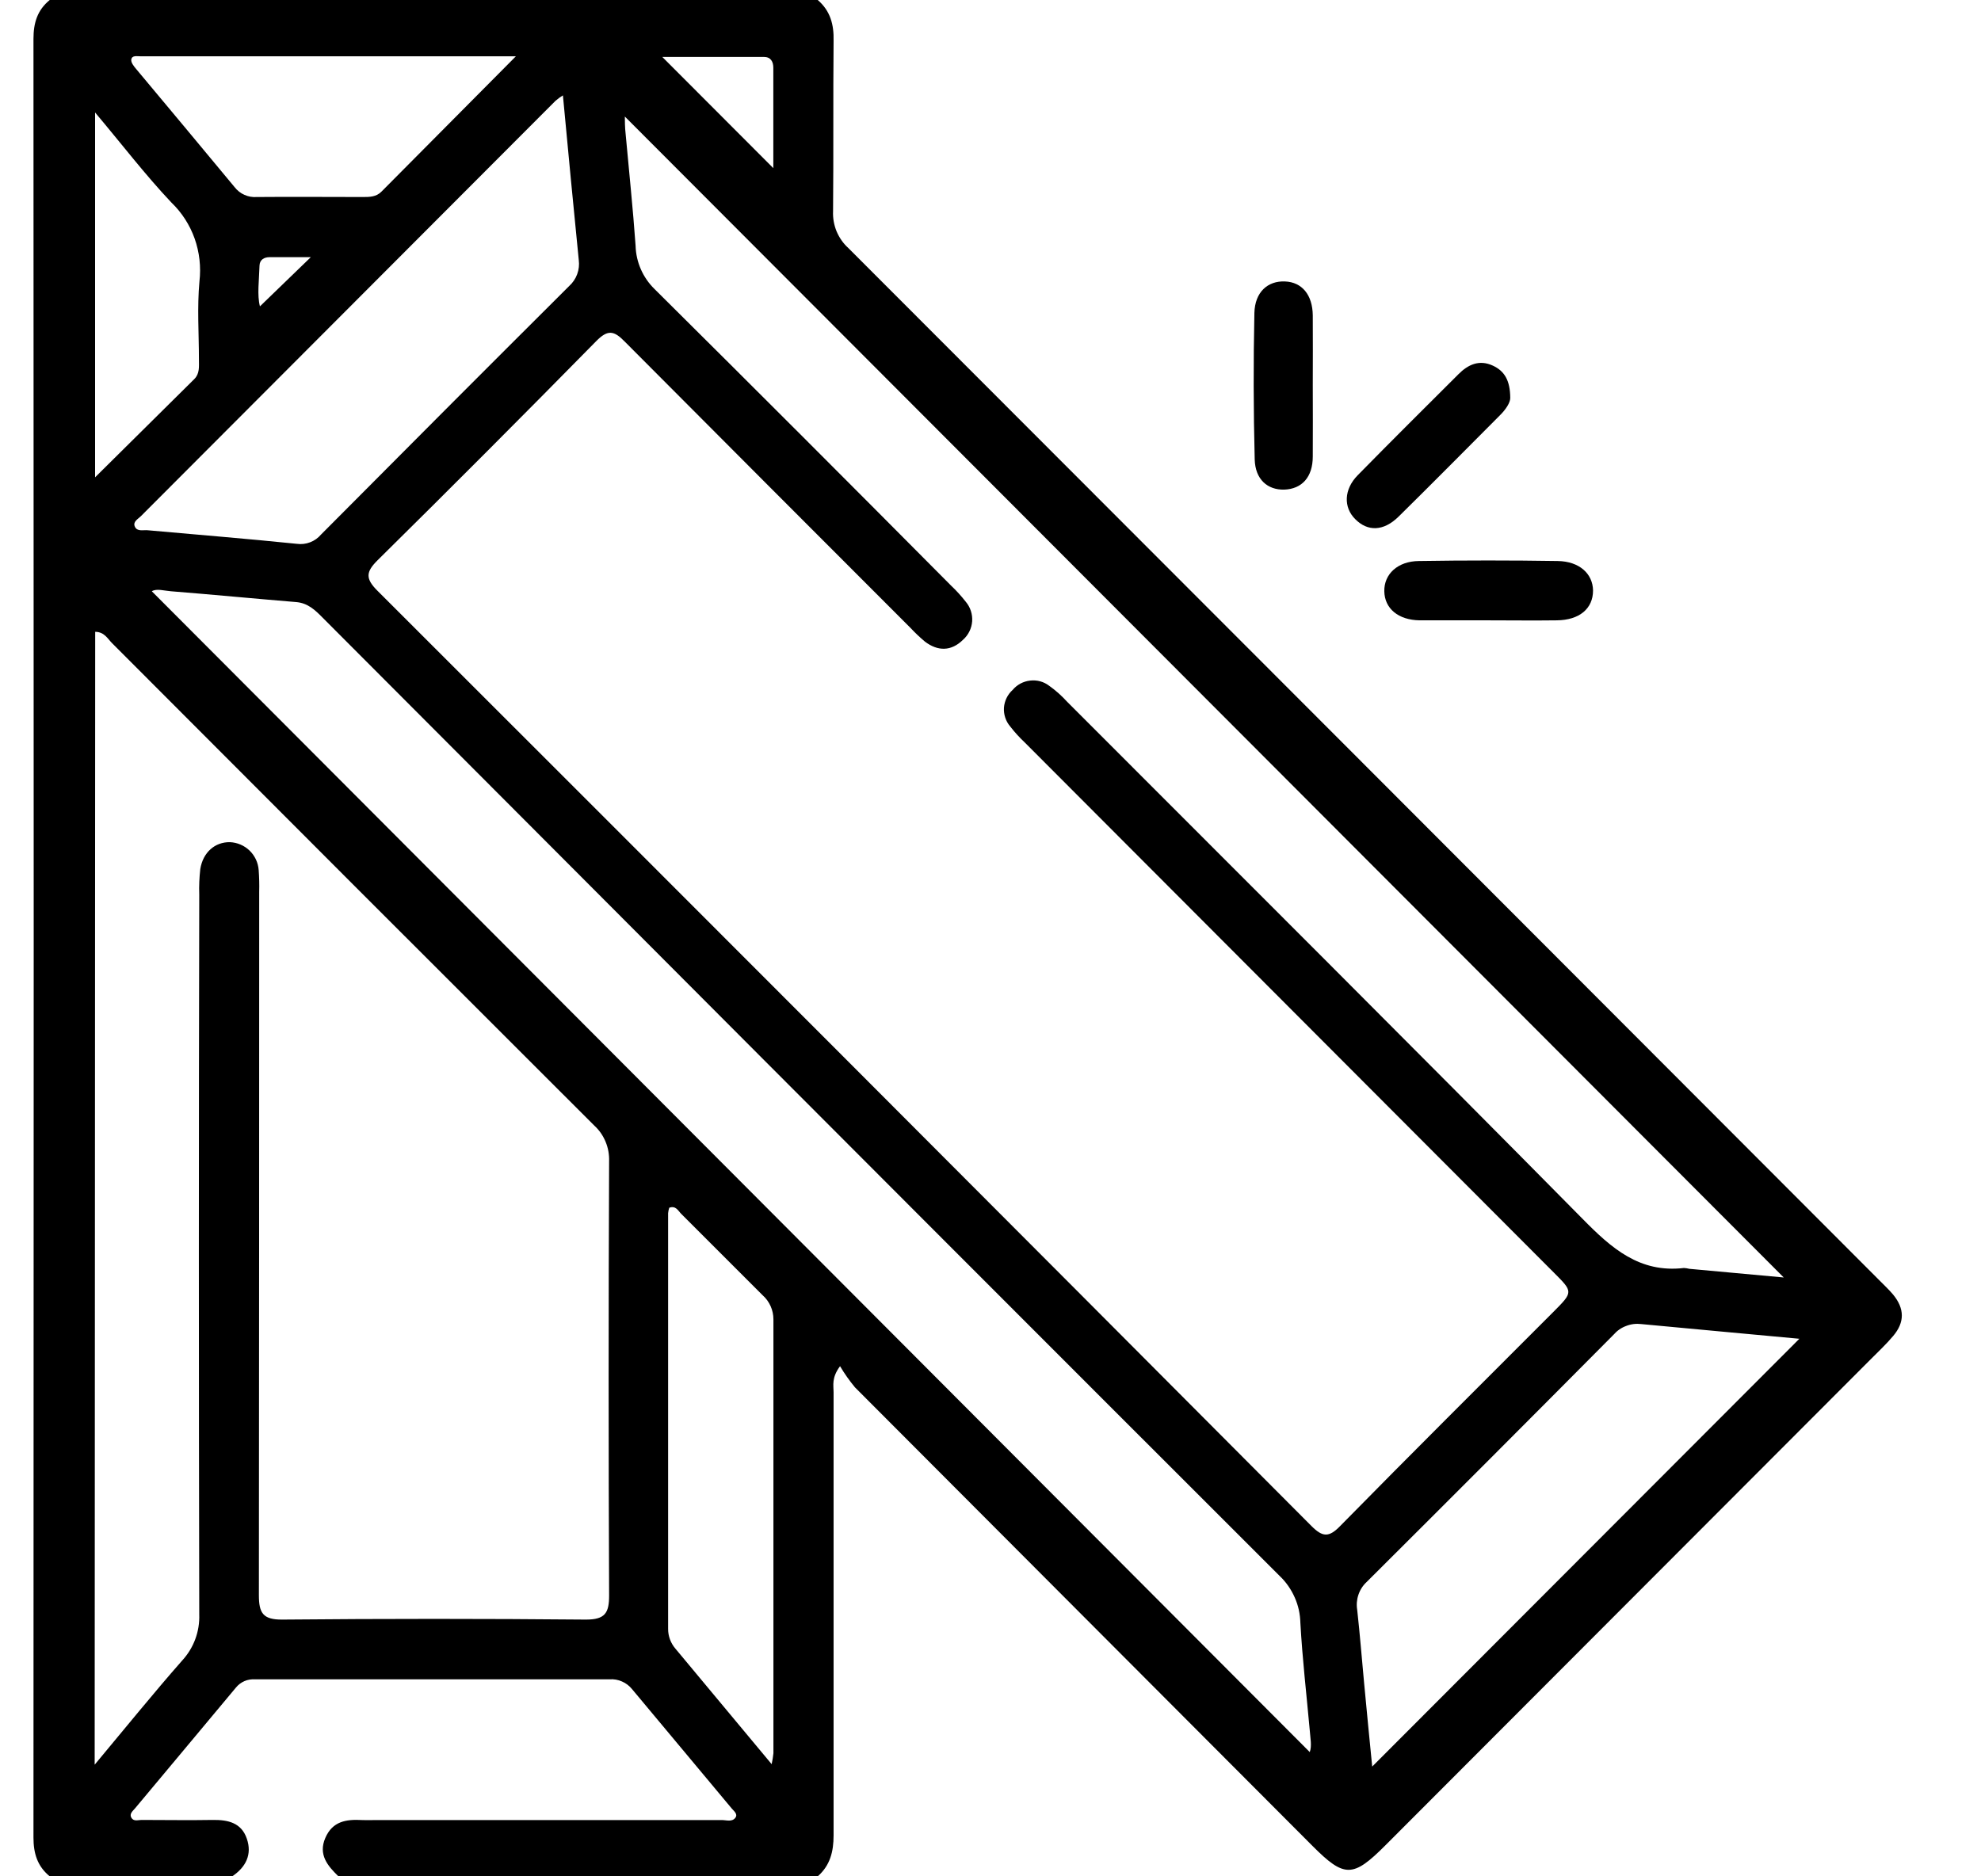 <svg width="19" height="18" viewBox="0 0 19 18" fill="none" xmlns="http://www.w3.org/2000/svg">
<path d="M7.843 0C7.964 0.104 7.999 0.236 7.995 0.392C7.99 0.937 7.995 1.482 7.99 2.027C7.987 2.093 7.999 2.159 8.024 2.22C8.05 2.281 8.088 2.336 8.137 2.38C11.433 5.679 14.728 8.979 18.023 12.28C18.068 12.326 18.116 12.37 18.157 12.419C18.267 12.553 18.27 12.684 18.157 12.817C18.09 12.897 18.012 12.969 17.938 13.044L13.288 17.702C12.976 18.015 12.894 18.015 12.588 17.708C11.125 16.242 9.662 14.775 8.2 13.309C8.147 13.245 8.099 13.177 8.057 13.106C7.974 13.218 7.995 13.29 7.995 13.355C7.995 14.772 7.995 16.189 7.995 17.607C7.995 17.763 7.962 17.895 7.843 18H3.246C3.142 17.899 3.051 17.792 3.12 17.632C3.189 17.471 3.321 17.452 3.47 17.46C3.522 17.462 3.574 17.46 3.626 17.46C4.725 17.46 5.823 17.46 6.922 17.46C6.966 17.46 7.021 17.481 7.053 17.438C7.079 17.403 7.039 17.374 7.018 17.349C6.7 16.967 6.38 16.586 6.062 16.204C6.036 16.172 6.003 16.147 5.966 16.131C5.929 16.114 5.888 16.107 5.847 16.11C4.714 16.11 3.58 16.11 2.447 16.11C2.412 16.108 2.377 16.113 2.345 16.127C2.313 16.141 2.285 16.162 2.263 16.189C1.941 16.576 1.617 16.962 1.295 17.348C1.274 17.373 1.238 17.4 1.26 17.438C1.283 17.476 1.324 17.459 1.357 17.459C1.585 17.459 1.813 17.463 2.041 17.459C2.187 17.457 2.315 17.486 2.367 17.638C2.42 17.79 2.358 17.912 2.227 18H0.477C0.358 17.903 0.321 17.779 0.321 17.628C0.324 11.877 0.324 6.125 0.321 0.373C0.321 0.22 0.358 0.097 0.477 0H7.843ZM17.108 12.255L5.993 1.118C5.993 1.151 5.993 1.222 6.001 1.29C6.033 1.646 6.071 2.001 6.096 2.357C6.1 2.514 6.166 2.664 6.278 2.773C7.229 3.717 8.176 4.665 9.121 5.617C9.172 5.665 9.22 5.718 9.263 5.773C9.307 5.825 9.329 5.893 9.324 5.961C9.319 6.029 9.287 6.093 9.236 6.138C9.124 6.248 8.996 6.25 8.871 6.155C8.822 6.114 8.775 6.069 8.732 6.023C7.818 5.109 6.905 4.194 5.993 3.278C5.889 3.171 5.83 3.159 5.718 3.273C5.024 3.979 4.326 4.679 3.622 5.374C3.509 5.486 3.503 5.55 3.62 5.667C6.609 8.653 9.595 11.643 12.577 14.638C12.685 14.747 12.746 14.751 12.855 14.638C13.532 13.949 14.217 13.268 14.899 12.585C15.089 12.394 15.089 12.394 14.904 12.209C13.213 10.514 11.522 8.82 9.831 7.125C9.78 7.077 9.732 7.025 9.689 6.969C9.646 6.919 9.625 6.854 9.629 6.789C9.634 6.723 9.664 6.662 9.713 6.618C9.755 6.568 9.815 6.536 9.88 6.529C9.946 6.521 10.011 6.539 10.063 6.579C10.125 6.623 10.182 6.674 10.233 6.73C11.883 8.383 13.538 10.031 15.179 11.693C15.457 11.976 15.726 12.214 16.151 12.164C16.169 12.165 16.186 12.168 16.203 12.172L17.108 12.255ZM0.908 16.929C1.206 16.572 1.47 16.245 1.747 15.93C1.858 15.81 1.917 15.651 1.911 15.487C1.906 13.186 1.906 10.884 1.911 8.582C1.908 8.5 1.912 8.418 1.921 8.337C1.947 8.176 2.062 8.077 2.205 8.079C2.276 8.082 2.343 8.111 2.394 8.16C2.445 8.21 2.476 8.276 2.481 8.347C2.486 8.416 2.488 8.486 2.486 8.555C2.486 10.804 2.485 13.053 2.483 15.303C2.483 15.474 2.522 15.538 2.706 15.537C3.677 15.528 4.648 15.528 5.62 15.537C5.804 15.537 5.843 15.473 5.842 15.302C5.836 13.915 5.836 12.527 5.842 11.14C5.844 11.076 5.833 11.013 5.809 10.955C5.785 10.896 5.749 10.843 5.702 10.8C4.158 9.258 2.615 7.714 1.074 6.169C1.032 6.127 1.001 6.062 0.913 6.061L0.908 16.929ZM12.562 16.808C12.584 16.749 12.567 16.674 12.562 16.599C12.531 16.255 12.491 15.912 12.472 15.568C12.47 15.484 12.452 15.401 12.418 15.325C12.384 15.248 12.336 15.178 12.275 15.12C10.06 12.907 7.847 10.691 5.636 8.473C4.789 7.624 3.941 6.774 3.093 5.924C3.022 5.852 2.953 5.786 2.843 5.776C2.442 5.743 2.041 5.704 1.639 5.672C1.574 5.667 1.502 5.644 1.456 5.672L12.562 16.808ZM13.161 16.947L17.258 12.843C16.774 12.798 16.258 12.751 15.741 12.702C15.692 12.696 15.643 12.702 15.597 12.72C15.55 12.737 15.509 12.766 15.477 12.803C14.69 13.596 13.9 14.387 13.108 15.176C13.072 15.209 13.045 15.251 13.029 15.298C13.013 15.345 13.009 15.395 13.017 15.443C13.043 15.676 13.061 15.909 13.083 16.142C13.109 16.419 13.136 16.697 13.161 16.947H13.161ZM5.399 0.915C5.374 0.93 5.35 0.948 5.328 0.967C4.002 2.295 2.676 3.624 1.35 4.953C1.322 4.98 1.273 5.005 1.293 5.051C1.315 5.103 1.374 5.082 1.419 5.087C1.895 5.13 2.372 5.168 2.847 5.217C2.89 5.223 2.934 5.218 2.975 5.202C3.015 5.187 3.051 5.161 3.079 5.128C3.872 4.33 4.665 3.535 5.459 2.744C5.493 2.713 5.52 2.674 5.536 2.63C5.552 2.587 5.557 2.54 5.551 2.494C5.499 1.977 5.45 1.457 5.399 0.915ZM7.401 16.924C7.409 16.889 7.414 16.854 7.418 16.819C7.418 15.432 7.418 14.044 7.418 12.657C7.418 12.613 7.409 12.57 7.391 12.53C7.373 12.49 7.347 12.454 7.314 12.425C7.054 12.165 6.794 11.905 6.534 11.645C6.504 11.615 6.482 11.563 6.419 11.586C6.413 11.603 6.41 11.62 6.408 11.638C6.408 12.967 6.408 14.295 6.408 15.624C6.407 15.695 6.433 15.764 6.479 15.817C6.778 16.176 7.077 16.535 7.401 16.924ZM4.948 0.54H1.345C1.312 0.54 1.264 0.529 1.259 0.573C1.256 0.601 1.284 0.636 1.306 0.662C1.622 1.041 1.937 1.416 2.25 1.795C2.275 1.827 2.307 1.853 2.344 1.869C2.381 1.886 2.422 1.893 2.462 1.89C2.801 1.887 3.139 1.89 3.479 1.89C3.544 1.89 3.608 1.89 3.659 1.838C4.078 1.416 4.498 0.994 4.948 0.54ZM0.912 1.079V4.579C1.243 4.251 1.554 3.944 1.864 3.636C1.916 3.584 1.908 3.517 1.908 3.453C1.908 3.202 1.89 2.949 1.913 2.699C1.929 2.56 1.913 2.42 1.867 2.289C1.82 2.157 1.744 2.039 1.643 1.942C1.392 1.676 1.169 1.384 0.912 1.079ZM7.417 1.613C7.417 1.28 7.417 0.965 7.417 0.65C7.417 0.591 7.392 0.546 7.326 0.546C7.002 0.546 6.677 0.546 6.352 0.546L7.417 1.613ZM2.981 2.467C2.848 2.467 2.717 2.467 2.586 2.467C2.534 2.467 2.491 2.491 2.489 2.548C2.485 2.689 2.465 2.831 2.493 2.939L2.981 2.467Z" fill="black"/>
<path d="M14.282 5.951C14.06 5.951 13.838 5.951 13.616 5.951C13.411 5.948 13.28 5.838 13.277 5.672C13.274 5.507 13.406 5.384 13.608 5.382C14.052 5.375 14.496 5.375 14.94 5.382C15.148 5.385 15.277 5.504 15.279 5.665C15.279 5.838 15.149 5.949 14.931 5.951C14.712 5.954 14.498 5.951 14.282 5.951Z" fill="black"/>
<path d="M12.591 3.694C12.591 3.922 12.593 4.151 12.591 4.379C12.591 4.577 12.487 4.691 12.317 4.697C12.158 4.701 12.039 4.6 12.034 4.407C12.022 3.939 12.021 3.47 12.031 3.002C12.036 2.801 12.16 2.693 12.324 2.7C12.487 2.706 12.589 2.828 12.591 3.026C12.593 3.247 12.591 3.47 12.591 3.694Z" fill="black"/>
<path d="M14.485 3.818C14.485 3.863 14.442 3.93 14.381 3.989C14.059 4.312 13.739 4.636 13.414 4.956C13.27 5.098 13.117 5.101 12.998 4.98C12.884 4.867 12.889 4.694 13.022 4.559C13.341 4.234 13.664 3.913 13.987 3.591C14.08 3.497 14.188 3.447 14.319 3.508C14.431 3.56 14.484 3.651 14.485 3.818Z" fill="black"/>
</svg>
